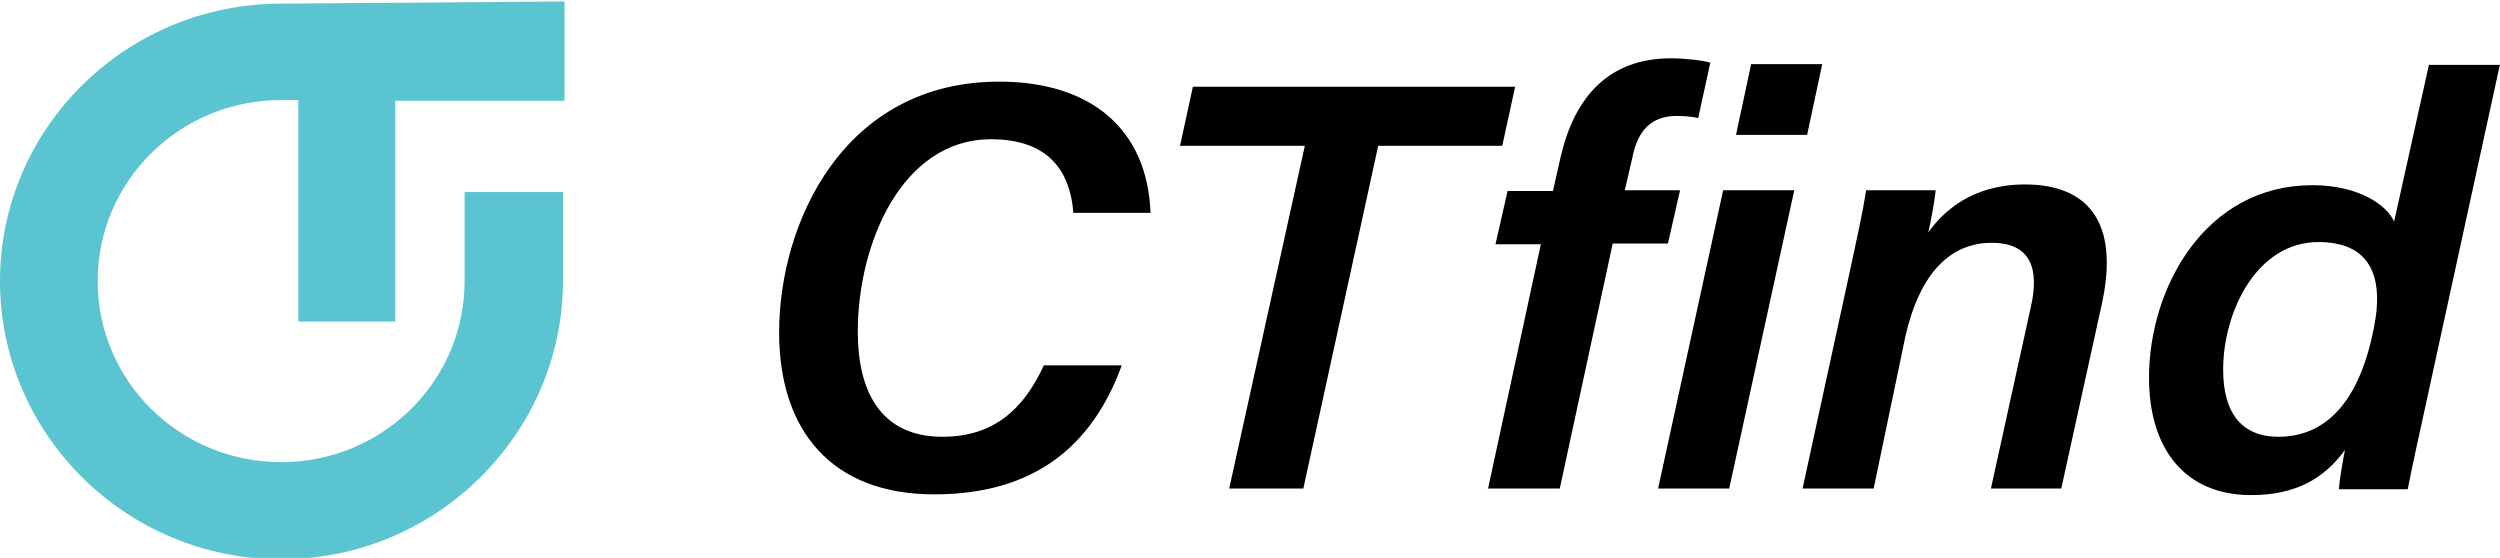 <?xml version="1.0" encoding="UTF-8"?> <svg xmlns="http://www.w3.org/2000/svg" width="242" height="54" viewBox="0 0 242 54" fill="none"><g clip-path="url(#clip0_3920_357)"><path d="M108.589 35.361C105.733 43.197 100.095 47.855 90.43 47.855C80.471 47.855 75.419 41.644 75.419 32.185C75.419 21.596 81.643 7.902 96.727 7.902C105.66 7.902 111.078 12.561 111.371 20.608H103.902C103.61 16.797 101.706 13.479 95.921 13.479C87.354 13.479 83.034 23.502 83.034 32.114C83.034 37.761 85.157 42.279 91.235 42.279C96.141 42.279 99.07 39.667 101.047 35.361H108.589Z" fill="black"></path><path d="M126.308 14.114H114.227L115.471 8.396H146.664L145.419 14.114H133.411L126.162 47.291H118.986L126.308 14.114Z" fill="black"></path><path d="M144.029 47.361L149.155 23.644H144.762L145.933 18.491H150.326L151.059 15.244C152.377 9.455 155.672 5.644 161.749 5.644C163.14 5.644 164.898 5.855 165.557 6.067L164.385 11.432C163.873 11.291 162.921 11.22 162.335 11.22C159.845 11.22 158.527 12.632 158.015 15.244L157.283 18.42H162.628L161.456 23.573H156.111L150.985 47.291H144.029V47.361Z" fill="black"></path><path d="M166.801 18.42H173.684L167.387 47.29H160.504L166.801 18.42ZM169.51 6.208H176.393L174.929 13.055H168.046L169.51 6.208Z" fill="black"></path><path d="M179.175 25.761C179.687 23.291 180.273 20.82 180.639 18.42H187.375C187.302 19.267 186.863 21.738 186.643 22.514C188.108 20.467 190.89 17.855 196.016 17.855C201.873 17.855 205.315 21.244 203.411 29.644L199.53 47.291H192.721L196.601 29.644C197.407 26.044 196.601 23.503 192.794 23.503C188.401 23.503 185.691 27.032 184.447 32.538L181.371 47.291H174.488L179.175 25.761Z" fill="black"></path><path d="M242.001 6.208L234.752 39.455C234.166 42.137 233.58 44.749 233.067 47.361H226.404C226.477 46.373 226.697 45.102 226.99 43.549C225.013 46.302 222.231 47.926 217.91 47.926C211.467 47.926 208.025 43.408 208.025 36.561C208.025 27.879 213.444 17.926 223.841 17.926C228.381 17.926 231.09 19.902 231.749 21.455L235.118 6.279H242.001V6.208ZM215.201 35.785C215.201 40.02 217.032 42.279 220.546 42.279C225.818 42.279 228.601 37.831 229.772 31.831C230.871 26.537 229.26 23.431 224.427 23.431C218.423 23.431 215.201 30.208 215.201 35.785Z" fill="black"></path><path d="M44.972 18.591H54.501V27.282C54.429 42.029 42.229 54.14 27.214 54.14C12.2 54.14 0 42.029 0 27.211C0 12.393 12.2 0.353 27.214 0.353L54.645 0.14V9.757H38.259V31.129H28.875V9.686H27.214C17.397 9.686 9.456 17.522 9.456 27.211C9.456 36.9 17.397 44.736 27.214 44.736C37.032 44.736 44.972 36.9 44.972 27.211V18.591Z" fill="#5BC4D1"></path></g><defs><clipPath id="clip0_3920_357"><rect width="242" height="54" fill="white"></rect></clipPath></defs></svg> 